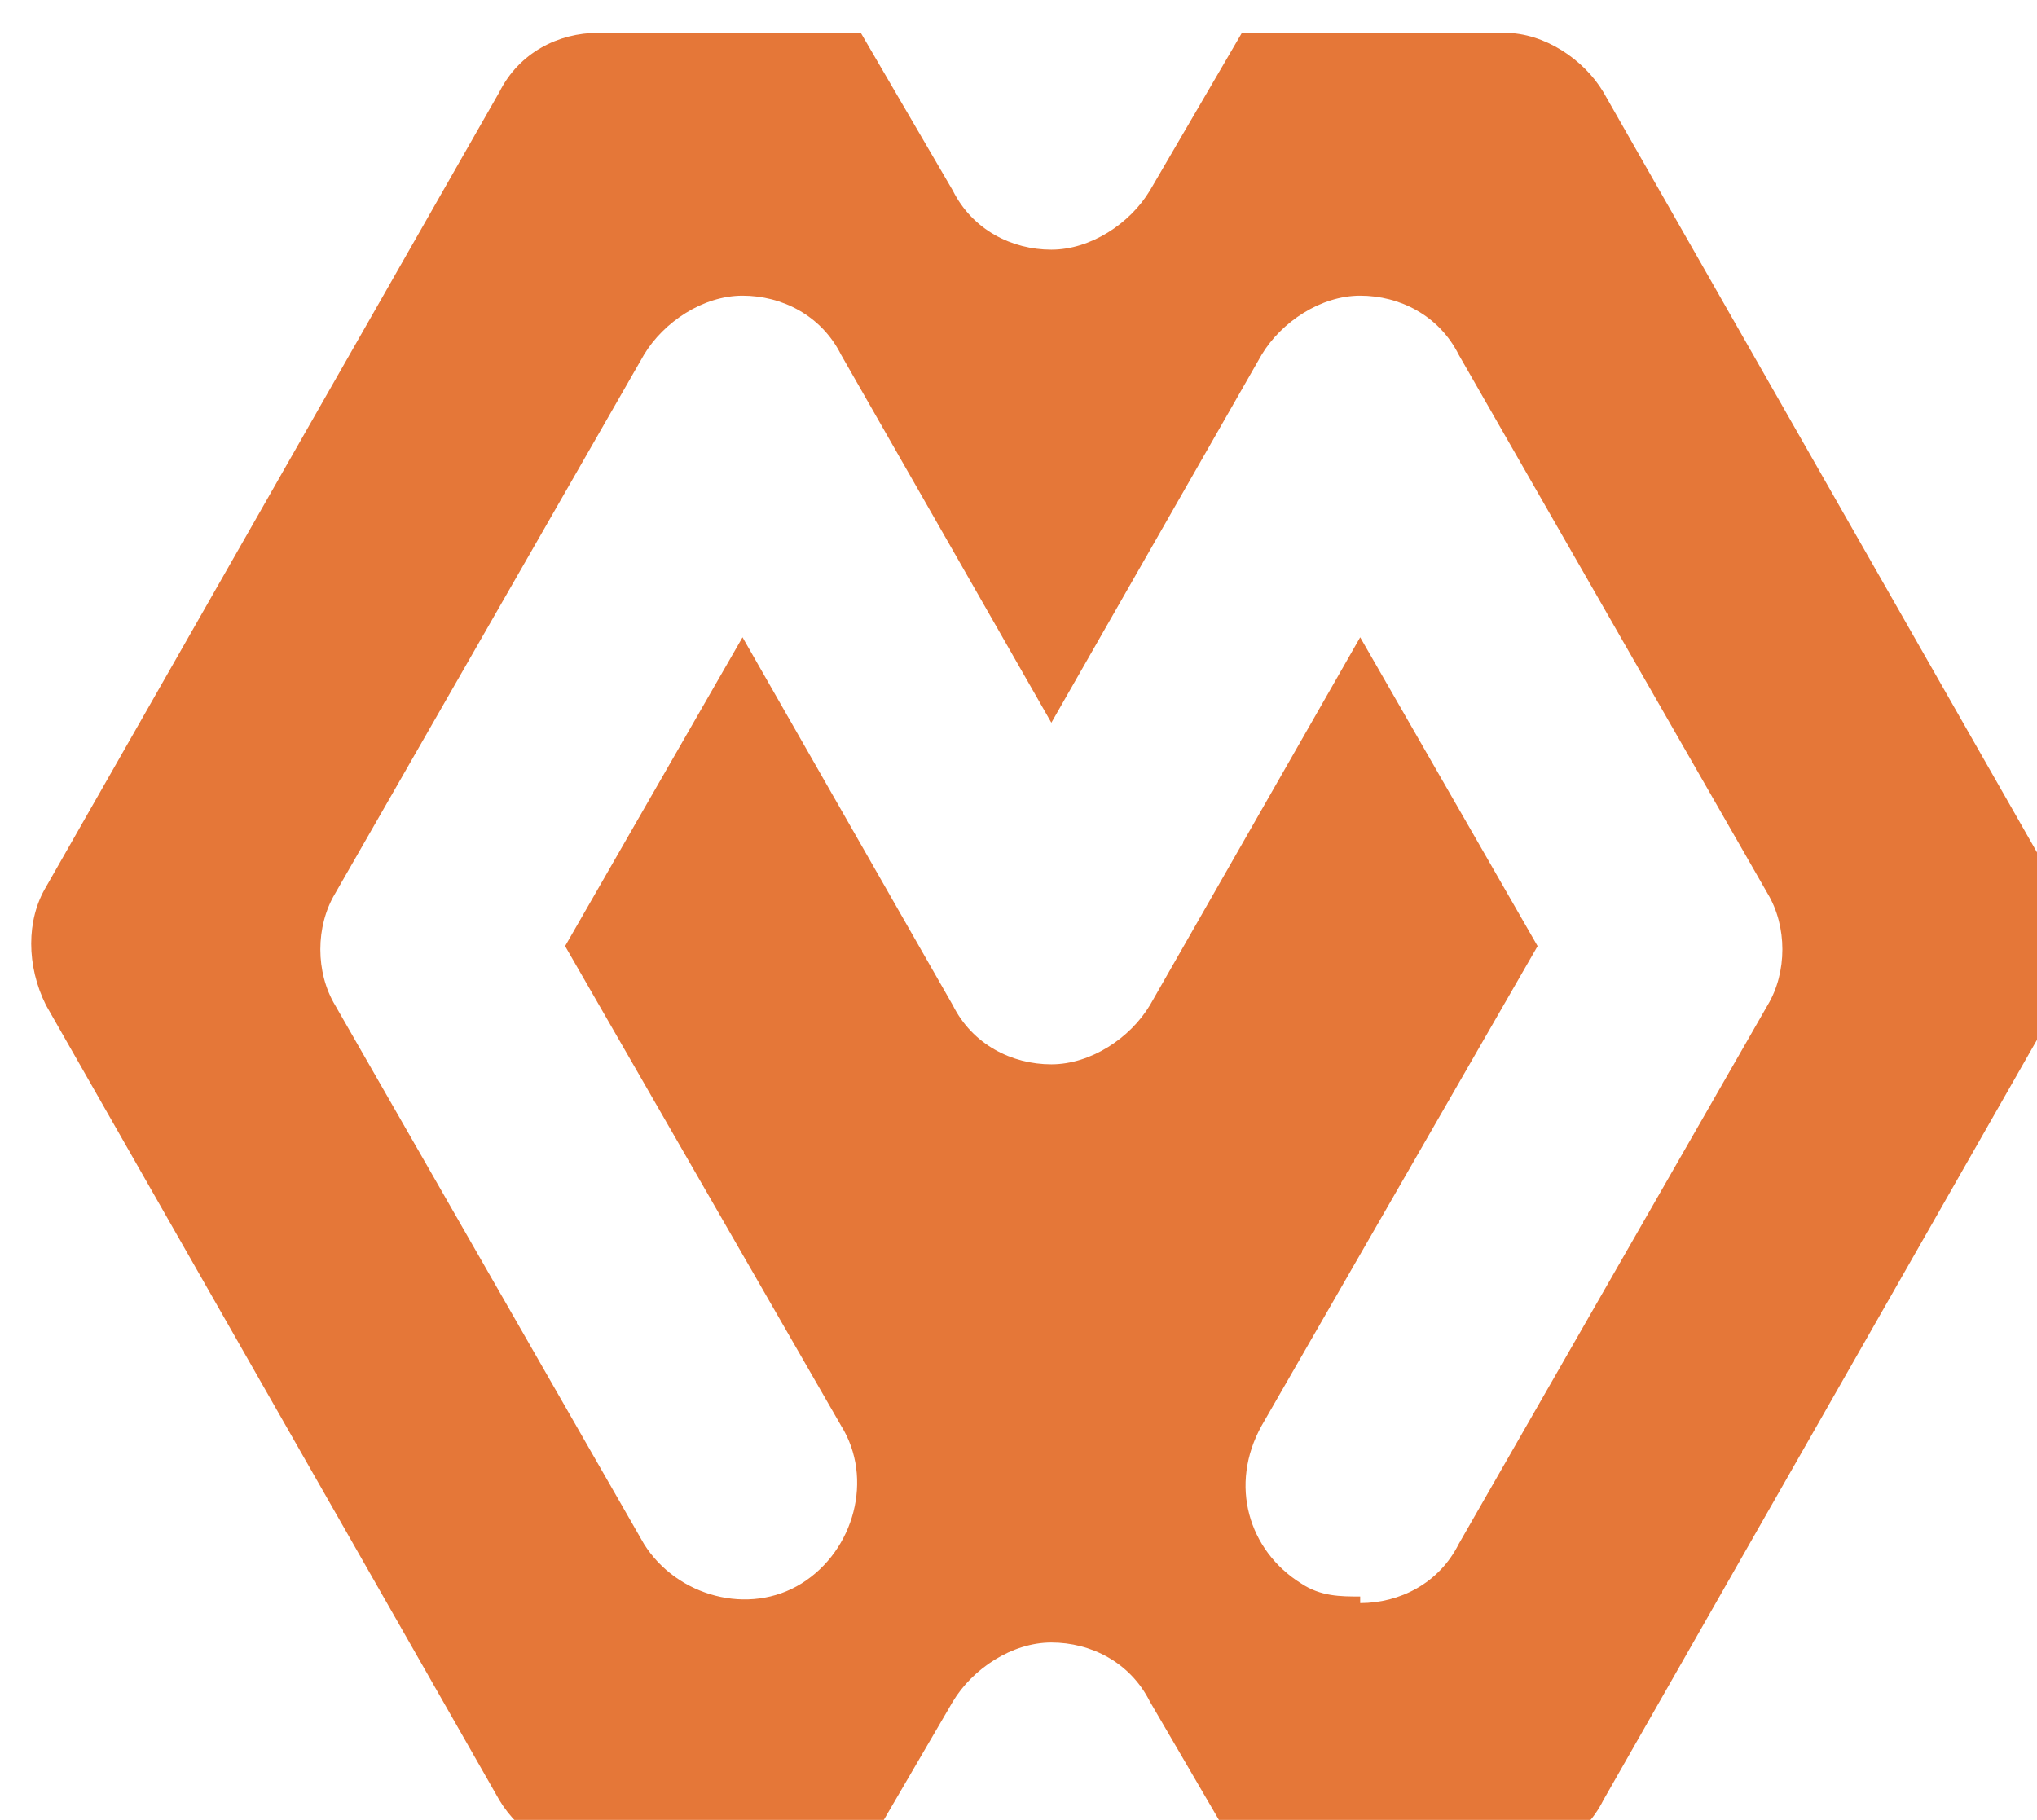 <?xml version="1.0" encoding="UTF-8"?>
<svg id="Ebene_1" xmlns="http://www.w3.org/2000/svg" version="1.1" viewBox="0 0 31 27.7">
  <!-- Generator: Adobe Illustrator 29.0.0, SVG Export Plug-In . SVG Version: 2.1.0 Build 186)  -->
	<style>
		path {
			fill: #e57738;
		}
		@media (prefers-color-scheme: dark) {
			path { fill: #ffffff; }
		}
	</style>
	<path d="M31.3,13.5L24.4,1.4c-.3-.5-.9-.9-1.5-.9h-4l-1.4,2.4c-.3.5-.9.9-1.5.9s-1.2-.3-1.5-.9l-1.4-2.4h-4c-.6,0-1.2.3-1.5.9L.7,13.5c-.3.5-.3,1.2,0,1.8l6.9,12.1c.3.5.9.9,1.5.9h4l1.4-2.4c.3-.5.9-.9,1.5-.9s1.2.3,1.5.9l1.4,2.4h4c.6,0,1.2-.3,1.5-.9l6.9-12.1c.3-.5.3-1.2,0-1.8M20.7,24.3c-.3,0-.6,0-.9-.2-.8-.5-1.1-1.5-.6-2.4l4.2-7.3-2.7-4.7-3.2,5.6c-.3.5-.9.9-1.5.9s-1.2-.3-1.5-.9l-3.2-5.6-2.7,4.7,4.2,7.3c.5.8.2,1.9-.6,2.4-.8.5-1.9.2-2.4-.6l-4.7-8.2c-.3-.5-.3-1.2,0-1.7l4.7-8.2c.3-.5.9-.9,1.5-.9s1.2.3,1.5.9l3.2,5.6,3.2-5.6c.3-.5.9-.9,1.5-.9s1.2.3,1.5.9l4.7,8.2c.3.5.3,1.2,0,1.7l-4.7,8.2c-.3.6-.9.9-1.5.9"/>
</svg>